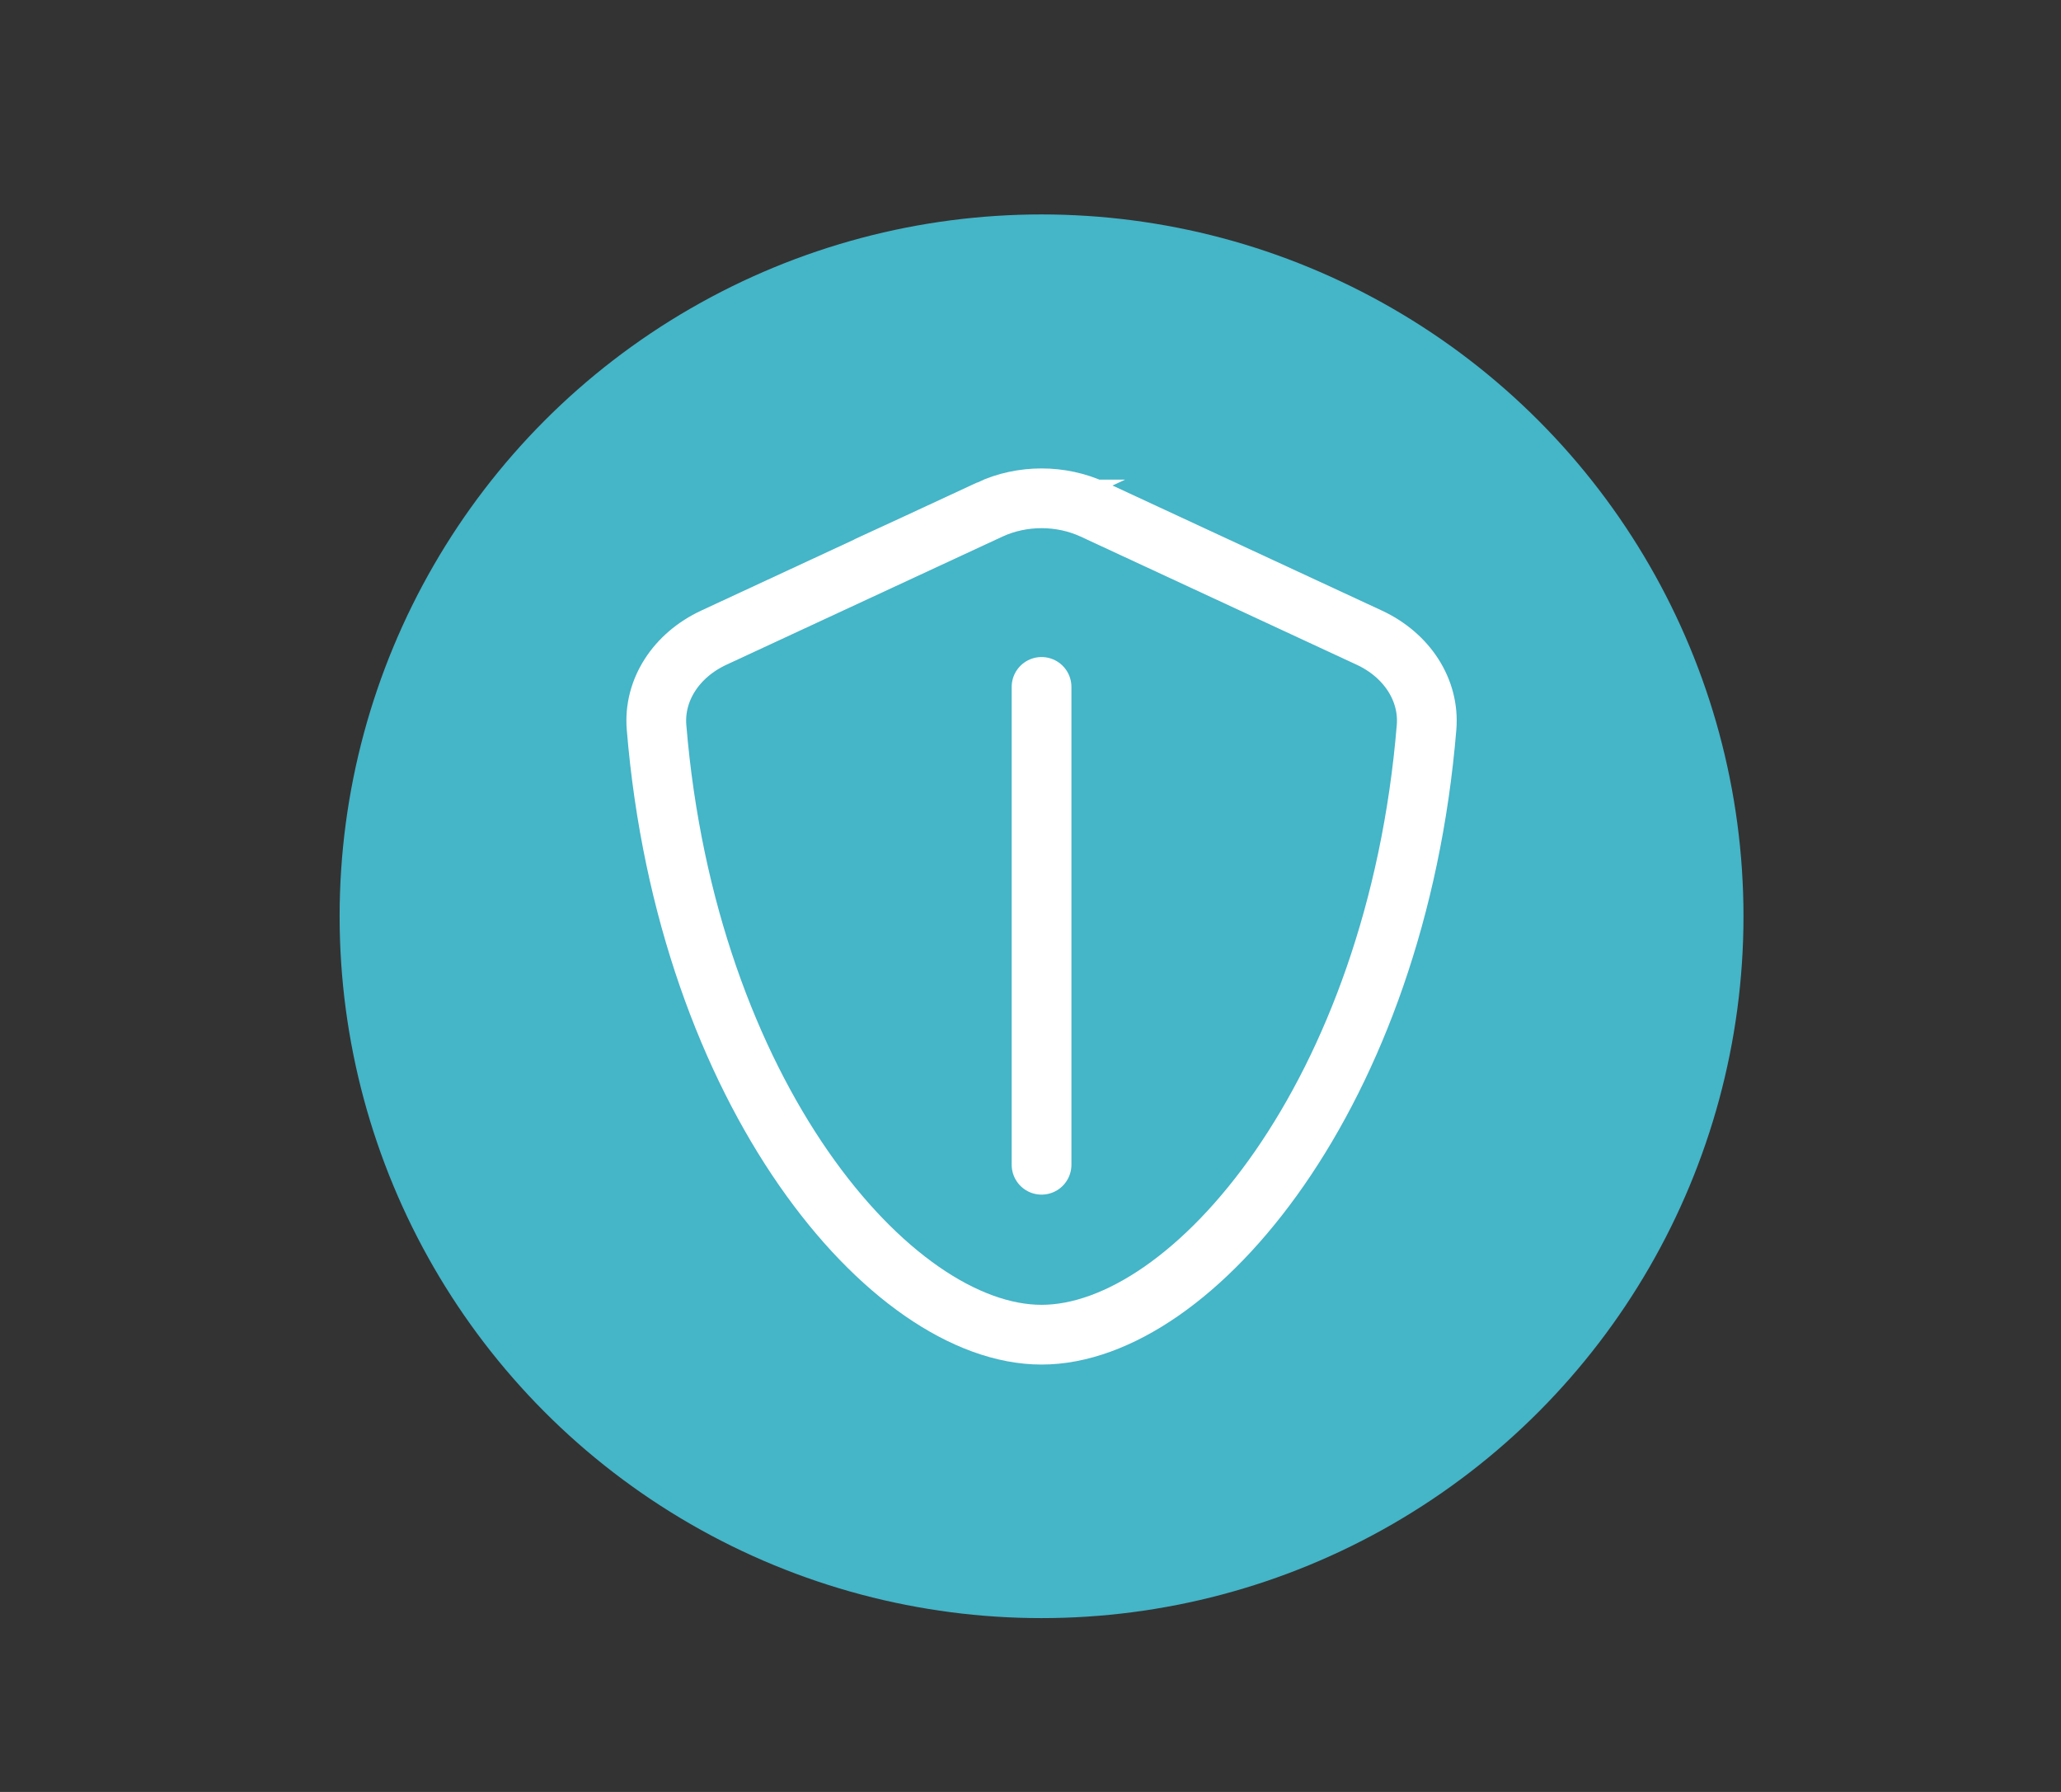 <svg xmlns="http://www.w3.org/2000/svg" id="Lager_1" data-name="Lager 1" viewBox="0 0 69 60"><rect x="0" y="0" width="69" height="60" fill="#333333" stroke="none"/><defs><style>      .cls-1 {        stroke-linecap: round;      }      .cls-1, .cls-2 {        fill: none;        stroke: #fff;        stroke-miterlimit: 10;        stroke-width: 2px;      }      .cls-3 {        fill: #45b5c8;        stroke-width: 0px;      }    </style></defs><g><circle class="cls-3" cx="34.87" cy="30.68" r="23.5"></circle><path class="cls-2" d="m33.14,17.06l-9.24,4.29c-1.27.59-2.02,1.76-1.92,3,1.01,12.26,7.82,20.34,12.89,20.34s11.88-8.08,12.89-20.34c.1-1.24-.65-2.41-1.92-3l-9.24-4.29c-1.08-.5-2.38-.5-3.46,0Z"></path></g><line class="cls-1" x1="34.87" y1="23" x2="34.87" y2="39"></line></svg>